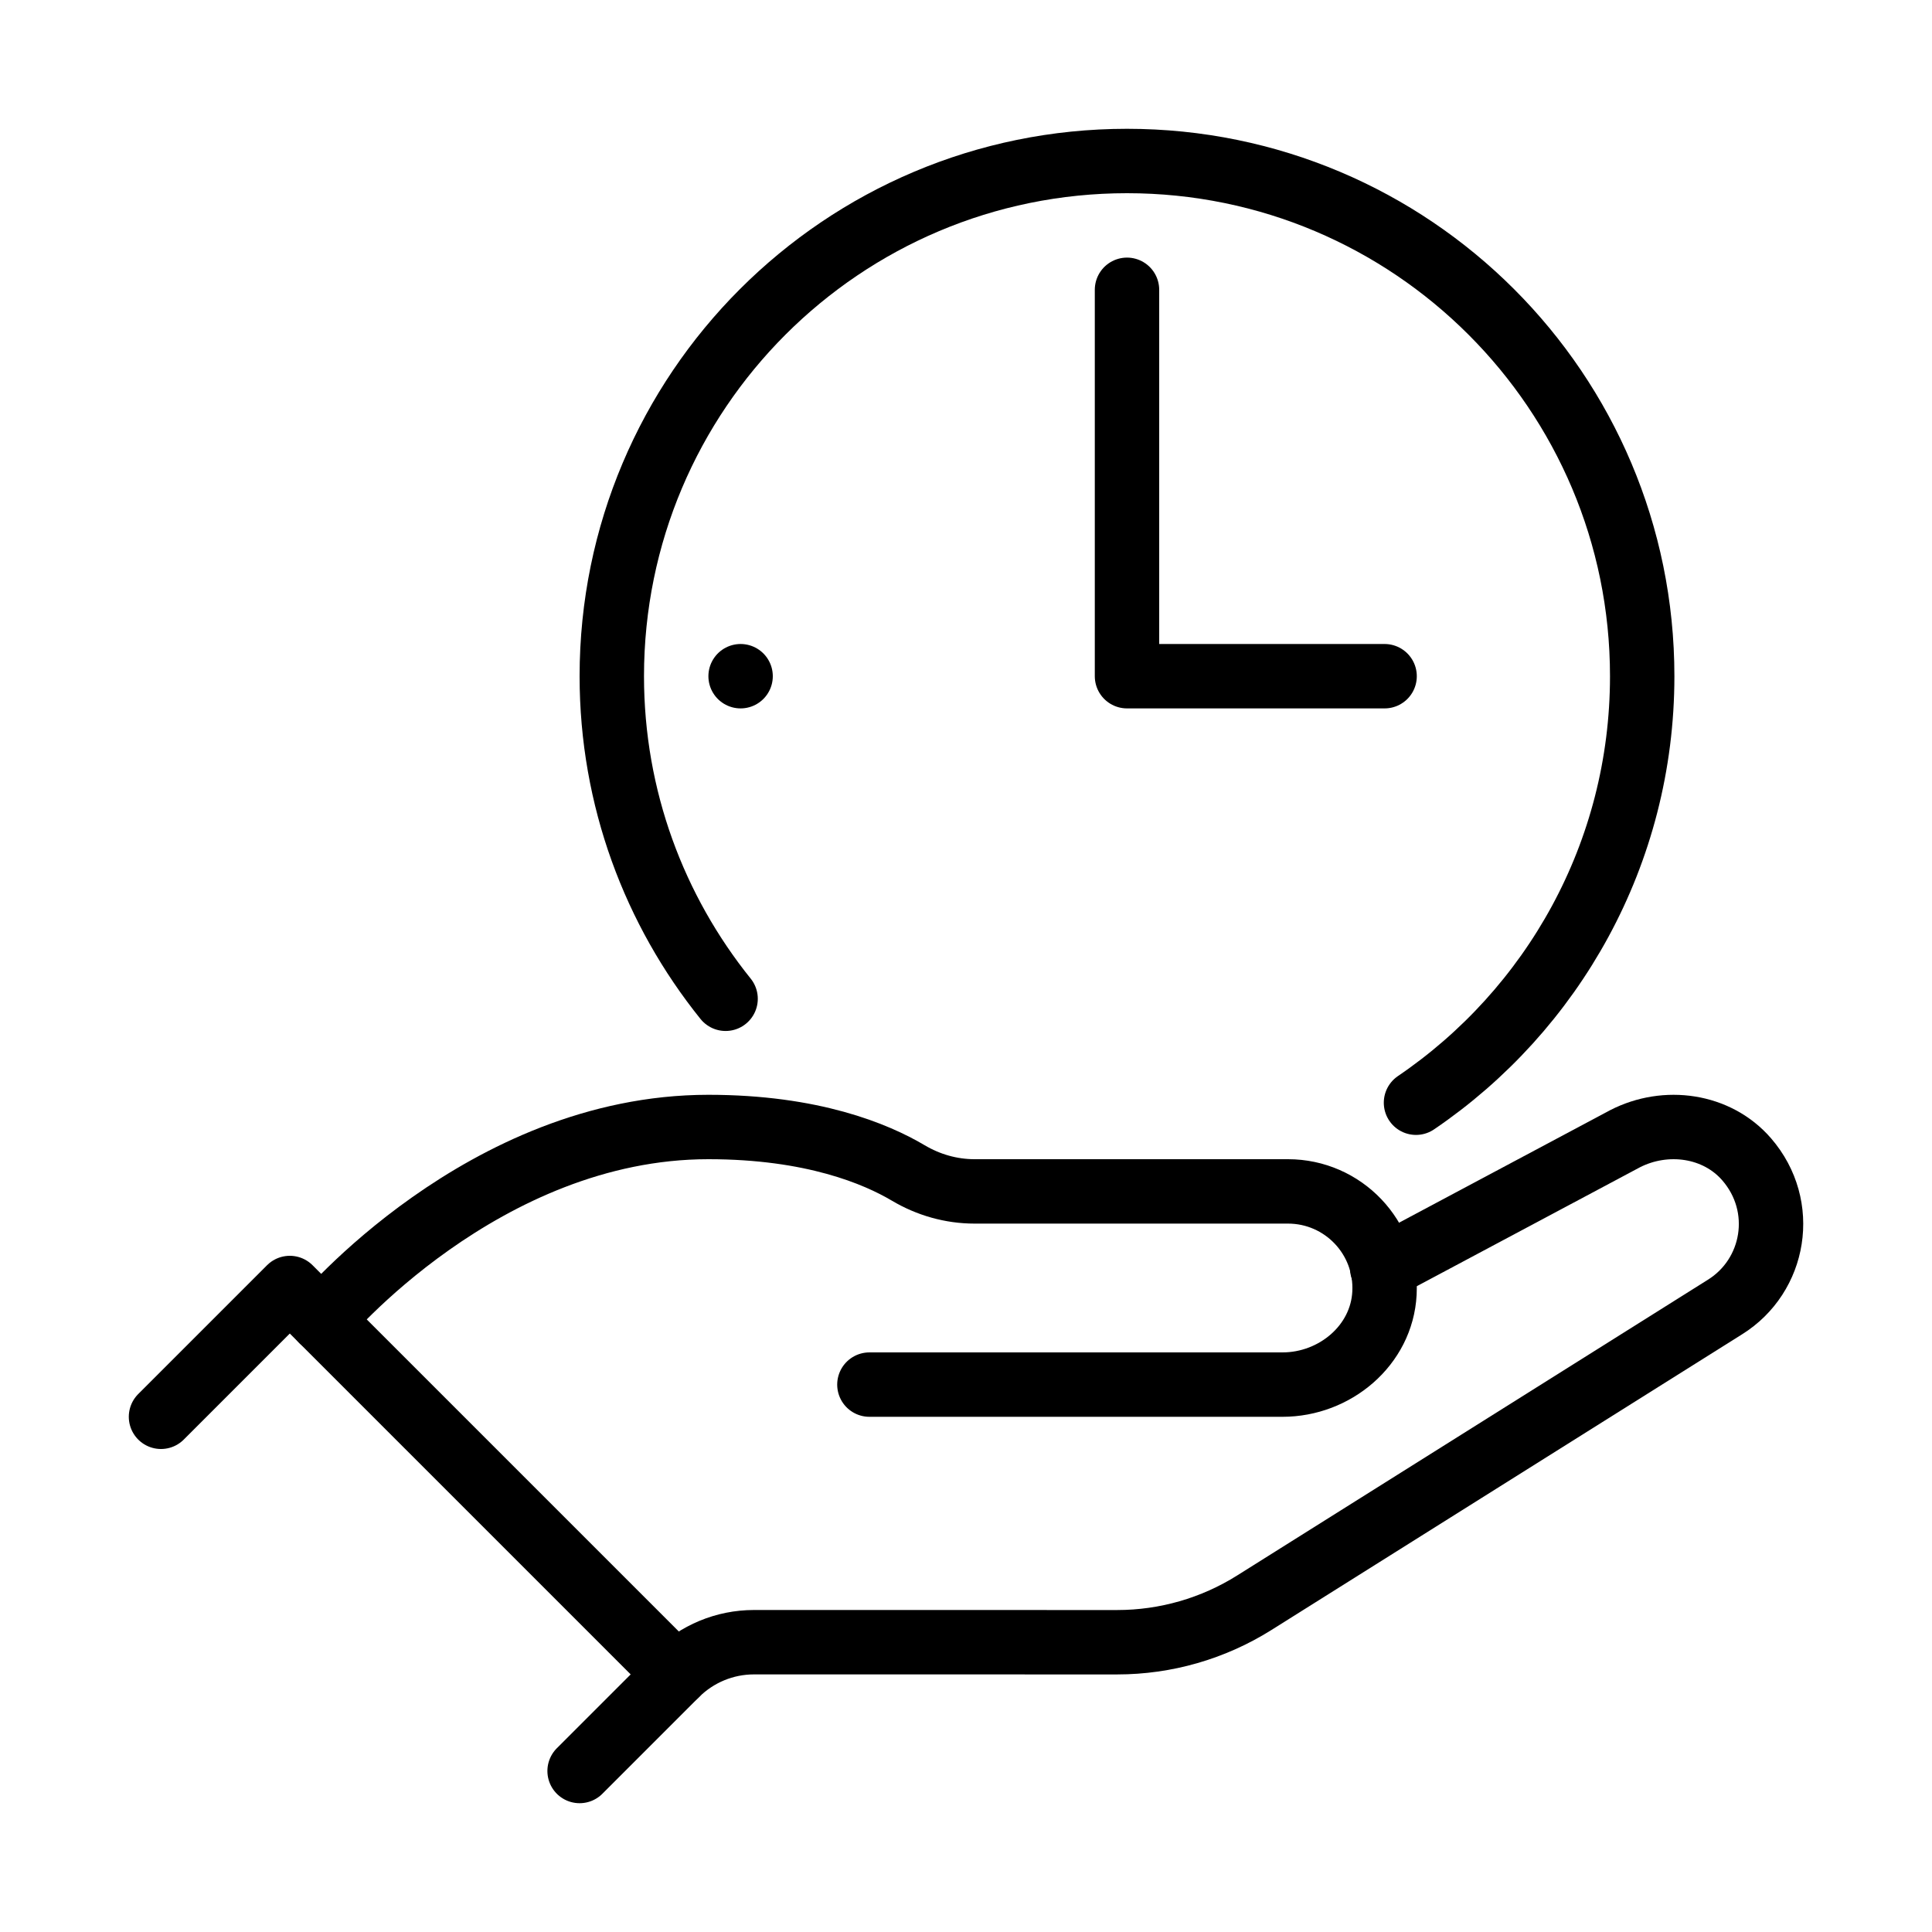 <?xml version="1.0" encoding="utf-8"?>
<!-- Generator: Adobe Illustrator 27.0.1, SVG Export Plug-In . SVG Version: 6.00 Build 0)  -->
<svg version="1.1" id="Layer_1" xmlns="http://www.w3.org/2000/svg" xmlns:xlink="http://www.w3.org/1999/xlink" x="0px" y="0px"
	 viewBox="0 0 60 60" style="enable-background:new 0 0 60 60;" xml:space="preserve">
<style type="text/css">
	.st0{fill:none;stroke:#000000;stroke-width:2;stroke-linecap:round;stroke-linejoin:round;}
</style>
<g>
	<polyline class="st0" points="5,44 9,40 21,52 18,55 	"/>
	<path class="st0" d="M42.925,39.384l7.545-4.021c1.261-0.645,2.849-0.429,3.776,0.643
		c1.26,1.458,0.882,3.617-0.68,4.588l-14.614,9.181c-1.275,0.801-2.75,1.226-4.256,1.226L23.414,51
		c-0.905,0-1.774,0.36-2.414,1l0,0"/>
	<path class="st0" d="M27,43h12.83c1.625,0,3.081-1.216,3.166-2.839c0.091-1.73-1.286-3.161-2.996-3.161
		h-9.734c-0.728,0-1.434-0.202-2.061-0.574C27.21,35.836,25.232,35,22,35c-7,0-12,6-12,6"/>
	<polyline class="st0" points="35,9 35,21 43,21 	"/>
	<path class="st0" d="M43.975,34.246C48.214,31.368,51,26.51,51,21c0-8.836-7.164-16-16-16
		c-8.837,0-16,7.164-16,16c0,3.794,1.327,7.275,3.534,10.018"/>
	<line class="st0" x1="23" y1="21" x2="23" y2="21"/>
</g>
</svg>
